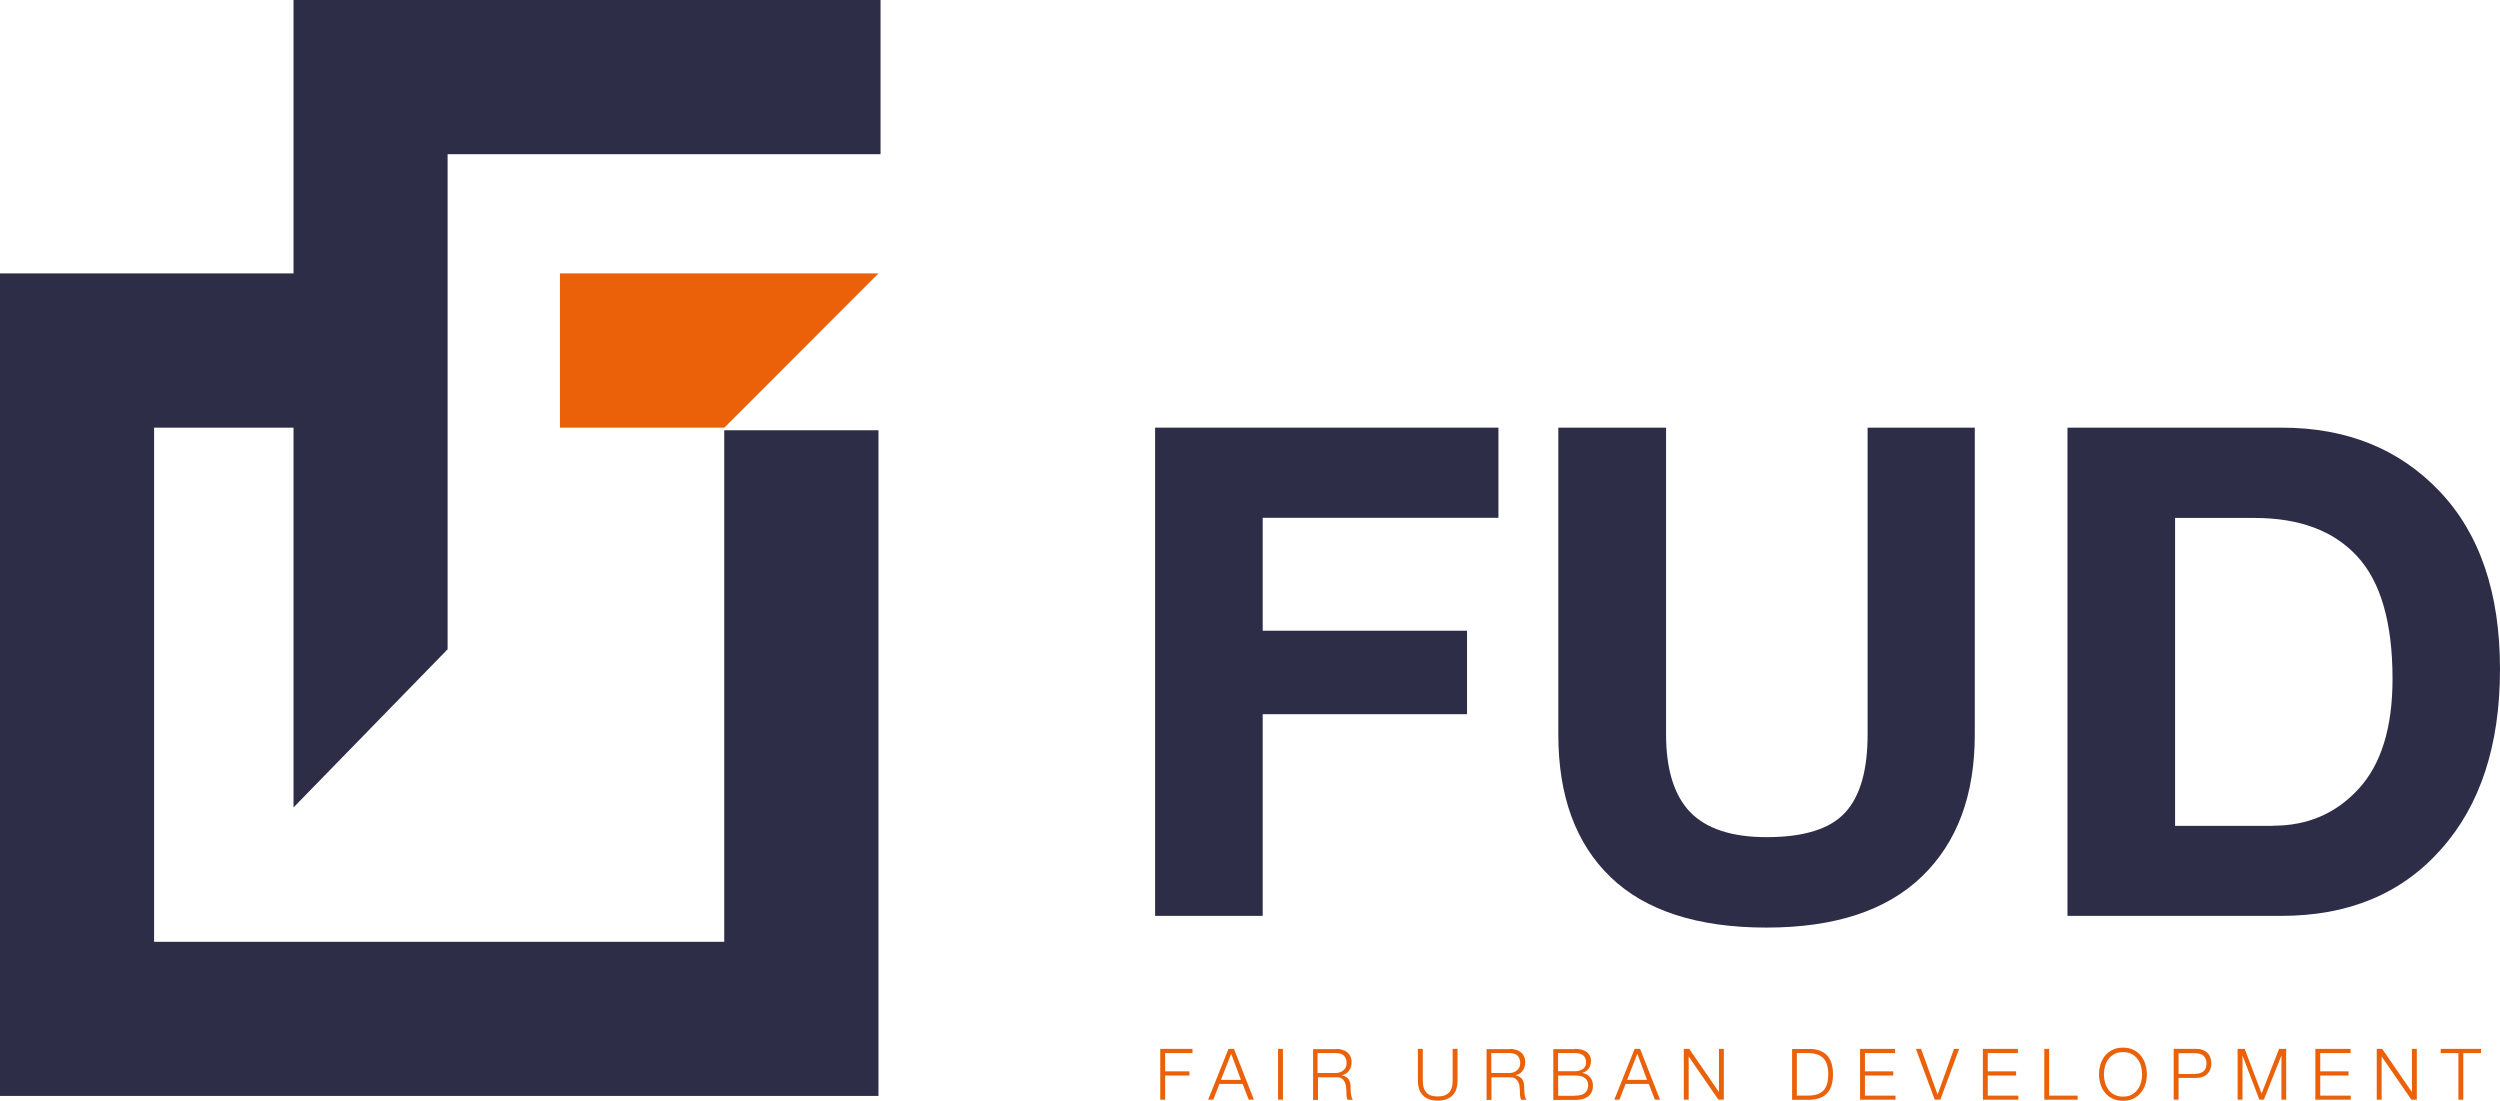 <?xml version="1.0" encoding="UTF-8"?>
<svg id="Calque_2" data-name="Calque 2" xmlns="http://www.w3.org/2000/svg" viewBox="0 0 179.12 78.87">
  <defs>
    <style>
      .cls-1 {
        fill: #ea610a;
      }

      .cls-1, .cls-2, .cls-3, .cls-4 {
        stroke-width: 0px;
      }

      .cls-2 {
        fill: #ea610a;
      }

      .cls-3 {
        fill: #2e2d47;
      }

      .cls-4 {
        fill: #2e2d47;
      }
    </style>
  </defs>
  <g id="Calque_1-2" data-name="Calque 1">
    <g>
      <polygon class="cls-4" points="107.36 30.64 107.36 37.1 90.47 37.1 90.47 45.19 105.11 45.19 105.11 51.17 90.47 51.17 90.47 65.62 82.76 65.62 82.76 30.64 107.36 30.64"/>
      <path class="cls-3" d="M119.37,30.64v21.97c0,2.52.58,4.38,1.73,5.58,1.16,1.19,2.98,1.79,5.47,1.79,2.68,0,4.56-.59,5.63-1.76,1.08-1.17,1.61-3.04,1.61-5.59v-21.99h7.68v21.99c0,4.34-1.26,7.73-3.79,10.17-2.53,2.44-6.24,3.66-11.14,3.66s-8.65-1.2-11.15-3.6c-2.5-2.4-3.76-5.81-3.76-10.23v-21.99h7.7Z"/>
      <path class="cls-4" d="M163.47,30.64c4.66,0,8.43,1.52,11.32,4.56,2.89,3.04,4.33,7.29,4.33,12.74s-1.41,9.77-4.24,12.93c-2.82,3.17-6.63,4.75-11.41,4.75h-15.34V30.64h15.34ZM162.88,59.16c2.46,0,4.5-.88,6.11-2.64,1.62-1.76,2.43-4.39,2.43-7.88,0-4.04-.85-6.97-2.54-8.79-1.69-1.83-4.14-2.74-7.35-2.74h-5.69v22.06h7.03Z"/>
      <polygon class="cls-2" points="85.44 75.15 85.44 75.45 83.48 75.45 83.48 76.76 85.22 76.76 85.22 77.06 83.48 77.06 83.48 78.79 83.13 78.79 83.13 75.15 85.44 75.15"/>
      <path class="cls-2" d="M88.41,75.15l1.43,3.64h-.37l-.44-1.13h-1.66l-.44,1.13h-.37l1.46-3.64h.39ZM88.91,77.37l-.7-1.87-.73,1.87h1.43Z"/>
      <rect class="cls-2" x="91.57" y="75.15" width=".35" height="3.64"/>
      <path class="cls-2" d="M95.73,75.15c.15,0,.29.02.43.06.13.04.25.09.35.17.1.08.18.17.24.3.06.12.09.26.09.43,0,.23-.06.43-.18.6-.12.17-.3.28-.53.33h0c.12.03.22.06.3.11.08.05.14.1.19.17.05.07.08.16.11.25.02.09.04.19.04.3,0,.06,0,.14,0,.22,0,.09.01.18.02.27.01.09.03.17.05.25.02.08.05.14.09.19h-.38s-.04-.08-.05-.13c-.01-.05-.02-.1-.02-.15,0-.05,0-.1-.01-.16,0-.05,0-.1,0-.13,0-.13-.02-.26-.03-.38-.02-.13-.05-.24-.1-.34-.05-.1-.12-.18-.21-.24-.09-.06-.22-.09-.38-.08h-1.32v1.62h-.35v-3.64h1.67ZM95.7,76.88c.1,0,.2-.02.3-.05.1-.03.18-.08.25-.14.07-.06.13-.14.17-.22.04-.09.06-.18.06-.3,0-.22-.06-.4-.19-.53s-.33-.19-.59-.19h-1.3v1.43h1.3Z"/>
      <path class="cls-2" d="M101.94,75.15v2.25c0,.21.02.39.07.54.05.15.12.27.21.36.09.09.2.16.34.2.13.04.28.06.45.06s.32-.02.45-.06c.13-.04.24-.11.34-.2.09-.09.16-.21.21-.36.05-.15.07-.33.07-.54v-2.25h.35v2.33c0,.18-.03.36-.08.53-.05.17-.14.32-.25.44-.11.13-.26.22-.44.3-.18.07-.39.11-.65.11s-.47-.04-.65-.11c-.18-.07-.32-.17-.44-.3-.11-.13-.2-.27-.25-.44-.05-.17-.08-.35-.08-.53v-2.33h.35Z"/>
      <path class="cls-2" d="M108.17,75.15c.15,0,.29.02.43.06.13.04.25.09.35.17s.18.17.24.3c.06.12.09.26.09.43,0,.23-.06.43-.18.6-.12.17-.3.28-.53.33h0c.12.03.22.06.3.11.08.05.14.1.19.17.05.07.09.16.11.25.02.09.04.19.04.3,0,.06,0,.14,0,.22,0,.09.01.18.02.27.01.09.03.17.05.25.02.08.05.14.09.19h-.38s-.04-.08-.05-.13c-.01-.05-.02-.1-.03-.15,0-.05,0-.1-.01-.16,0-.05,0-.1,0-.13,0-.13-.02-.26-.03-.38-.01-.13-.05-.24-.1-.34-.05-.1-.12-.18-.21-.24-.09-.06-.22-.09-.39-.08h-1.31v1.62h-.35v-3.64h1.67ZM108.14,76.88c.11,0,.21-.02.3-.05.1-.03.18-.08.25-.14.07-.06.13-.14.17-.22.04-.09.06-.18.06-.3,0-.22-.06-.4-.19-.53-.13-.13-.33-.19-.59-.19h-1.29v1.43h1.29Z"/>
      <path class="cls-2" d="M112.82,75.15c.15,0,.3.01.44.04.14.03.27.08.37.15.11.07.19.16.26.27.07.11.1.26.1.43,0,.1-.01.19-.04.28-.03.09-.08.17-.13.25-.06.07-.12.13-.2.19-.08.05-.16.09-.26.11h0c.23.04.42.14.56.3.14.16.21.36.21.6,0,.06,0,.12-.01.2-.01.07-.03.15-.06.22-.03.08-.07.15-.13.23-.06.08-.14.14-.23.2-.1.06-.22.1-.36.14-.14.03-.31.05-.51.05h-1.54v-3.64h1.54ZM112.82,76.75c.14,0,.26-.01.36-.05.1-.03.19-.08.26-.13.07-.06.12-.12.15-.2.03-.08.05-.16.05-.24,0-.46-.27-.68-.82-.68h-1.19v1.3h1.19ZM112.82,78.5c.13,0,.25,0,.37-.03.12-.02.22-.06.31-.12.09-.06.16-.14.21-.23.05-.1.08-.22.08-.36,0-.23-.08-.41-.25-.53-.16-.12-.4-.17-.71-.17h-1.19v1.45h1.19Z"/>
      <path class="cls-2" d="M117.51,75.15l1.43,3.64h-.37l-.44-1.13h-1.66l-.44,1.13h-.37l1.46-3.64h.39ZM118.01,77.37l-.7-1.87-.73,1.87h1.43Z"/>
      <polygon class="cls-2" points="121.03 75.15 123.15 78.23 123.16 78.23 123.16 75.15 123.51 75.15 123.51 78.79 123.12 78.79 121 75.71 120.99 75.71 120.99 78.79 120.64 78.79 120.64 75.15 121.03 75.15"/>
      <path class="cls-2" d="M129.66,75.15c.55.01.97.17,1.25.47.28.3.42.75.42,1.35s-.14,1.06-.42,1.36c-.28.3-.7.45-1.25.47h-1.26v-3.64h1.26ZM129.48,78.5c.26,0,.49-.03.68-.08.19-.06.34-.15.47-.27.12-.12.21-.28.27-.47.06-.19.09-.43.09-.7s-.03-.5-.09-.7c-.06-.19-.15-.35-.27-.47-.12-.12-.28-.21-.47-.27-.19-.06-.41-.09-.68-.09h-.74v3.05h.74Z"/>
      <polygon class="cls-2" points="135.78 75.15 135.78 75.45 133.62 75.45 133.62 76.76 135.65 76.76 135.65 77.06 133.62 77.06 133.62 78.5 135.81 78.5 135.81 78.79 133.27 78.79 133.27 75.15 135.78 75.15"/>
      <polygon class="cls-2" points="137.64 75.15 138.82 78.41 138.83 78.41 140 75.15 140.37 75.15 139.02 78.79 138.62 78.79 137.27 75.15 137.64 75.15"/>
      <polygon class="cls-2" points="144.58 75.15 144.58 75.45 142.42 75.45 142.42 76.76 144.45 76.76 144.45 77.06 142.42 77.06 142.42 78.5 144.61 78.5 144.61 78.79 142.07 78.79 142.07 75.15 144.58 75.15"/>
      <polygon class="cls-2" points="146.82 75.15 146.82 78.5 148.86 78.5 148.86 78.79 146.47 78.79 146.47 75.15 146.82 75.15"/>
      <path class="cls-2" d="M150.5,76.25c.07-.23.18-.43.32-.61.14-.17.32-.31.54-.42.21-.11.47-.16.75-.16s.53.05.75.16c.21.1.39.24.53.42.14.18.25.38.32.61.07.23.11.47.11.72s-.04.49-.11.72c-.07.23-.18.43-.32.6-.14.18-.32.31-.53.42-.21.11-.47.16-.75.16s-.54-.05-.75-.16c-.22-.1-.4-.24-.54-.42-.14-.17-.25-.37-.32-.6-.07-.23-.11-.47-.11-.72s.04-.49.11-.72M150.82,77.56c.05.19.14.36.24.51.11.15.25.27.43.36.17.09.38.14.62.14s.45-.04.62-.14c.17-.09.31-.21.42-.36.11-.15.19-.32.25-.51.05-.19.08-.39.08-.58s-.03-.4-.08-.59c-.05-.19-.14-.36-.25-.51-.11-.15-.25-.27-.42-.36-.17-.09-.38-.14-.62-.14s-.45.05-.62.14c-.17.09-.31.21-.43.36-.11.15-.19.32-.24.51-.05.19-.08.39-.08.59s.03.39.08.58"/>
      <path class="cls-2" d="M157.36,75.15c.16,0,.31.02.44.07.13.05.25.11.34.2.1.09.17.2.22.33.05.13.08.28.08.44s-.03.31-.08.44c-.05.13-.13.24-.22.33-.09.09-.21.16-.34.2-.13.05-.28.07-.44.07h-1.27v1.56h-.35v-3.64h1.62ZM157.28,76.94c.24,0,.44-.06.59-.18.15-.12.22-.31.22-.56s-.08-.44-.22-.56c-.15-.12-.35-.18-.59-.18h-1.19v1.49h1.19Z"/>
      <polygon class="cls-2" points="160.83 75.15 162.04 78.35 163.29 75.15 163.8 75.15 163.8 78.79 163.46 78.79 163.46 75.65 163.45 75.65 162.2 78.79 161.88 78.79 160.68 75.65 160.67 75.65 160.67 78.79 160.32 78.79 160.32 75.15 160.83 75.15"/>
      <polygon class="cls-2" points="168.41 75.15 168.41 75.45 166.24 75.45 166.24 76.76 168.27 76.76 168.27 77.06 166.24 77.06 166.24 78.5 168.43 78.5 168.43 78.79 165.89 78.79 165.89 75.15 168.41 75.15"/>
      <polygon class="cls-2" points="170.68 75.15 172.8 78.23 172.81 78.23 172.81 75.15 173.16 75.15 173.16 78.79 172.77 78.79 170.65 75.71 170.64 75.71 170.64 78.79 170.29 78.79 170.29 75.15 170.68 75.15"/>
      <polygon class="cls-2" points="177.76 75.15 177.76 75.45 176.49 75.45 176.49 78.79 176.14 78.79 176.14 75.45 174.87 75.45 174.87 75.15 177.76 75.15"/>
      <polygon class="cls-4" points="32.07 46.52 32.07 11.05 63.09 11.05 63.09 0 21.03 0 21.03 0 21.03 11.05 21.03 19.59 11.04 19.59 11.04 19.59 0 19.59 0 19.59 0 30.64 0 67.48 0 78.52 0 78.52 62.94 78.52 62.94 78.52 62.94 67.48 62.94 30.83 51.89 30.83 51.89 67.48 11.04 67.48 11.04 30.64 21.03 30.64 21.03 57.85 32.07 46.52"/>
      <polygon class="cls-1" points="40.12 30.64 40.12 19.59 62.94 19.59 51.9 30.64 40.12 30.64"/>
    </g>
  </g>
</svg>